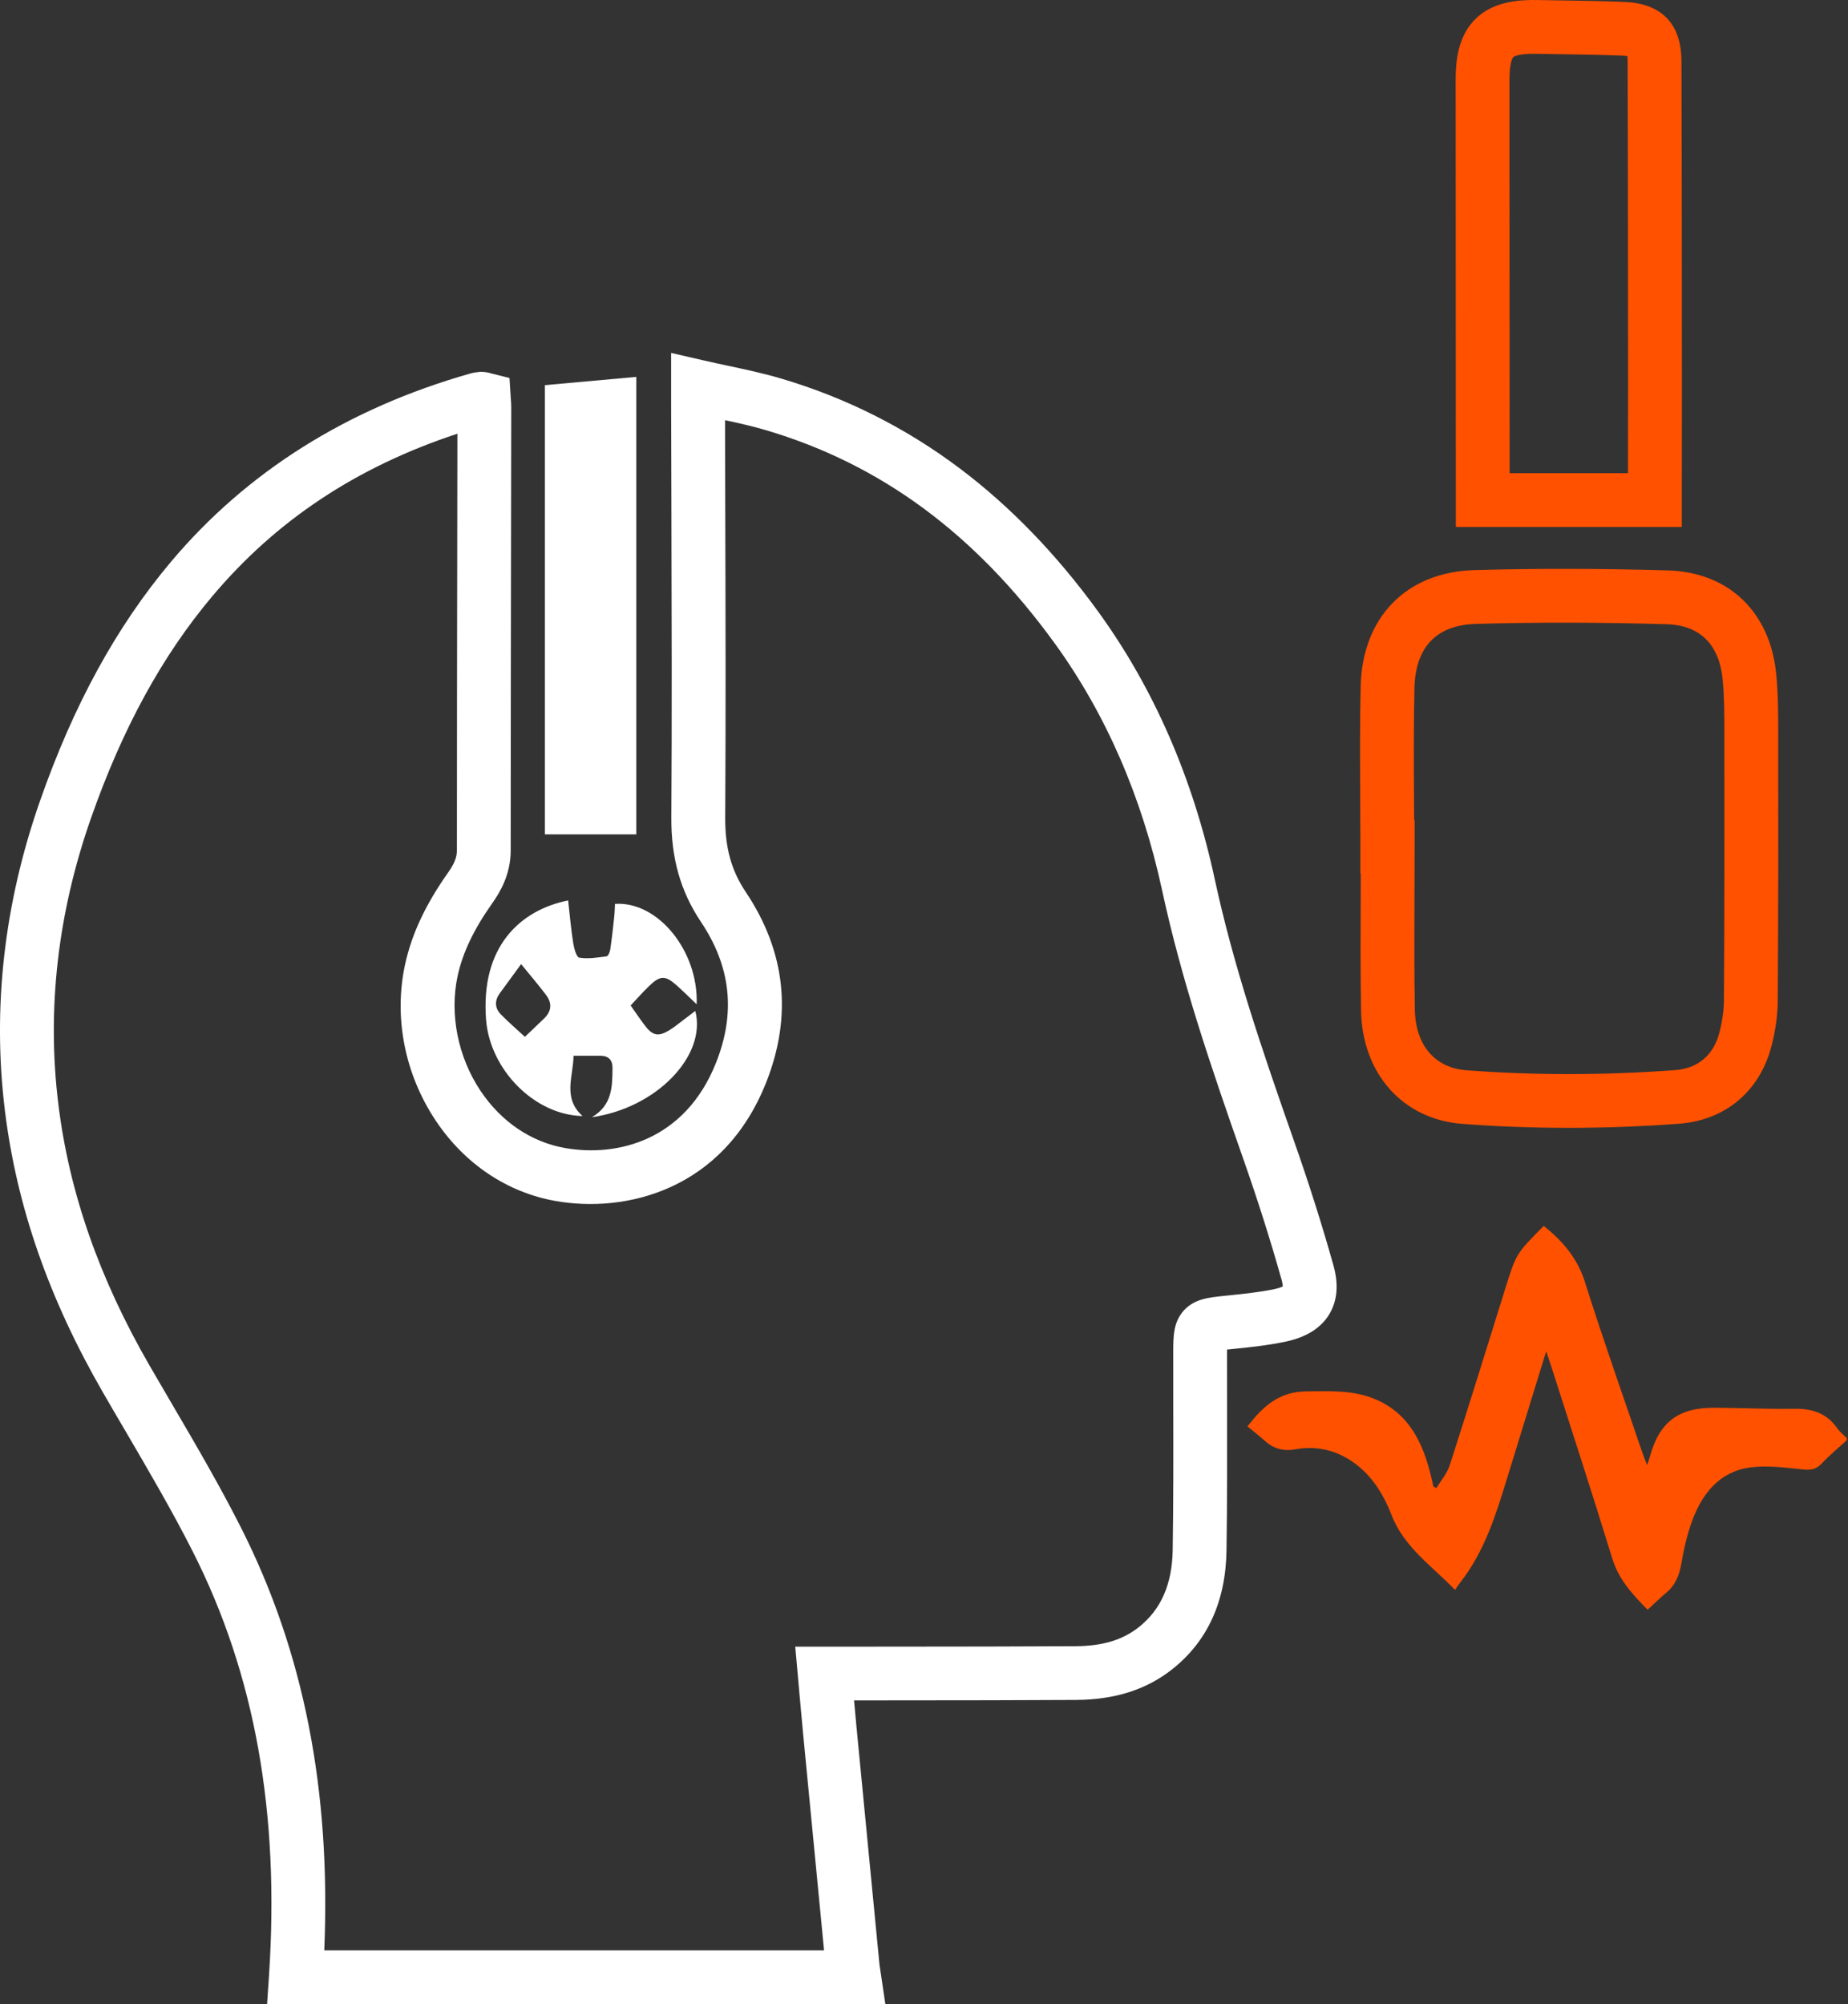 <svg width="71" height="77" viewBox="0 0 71 77" fill="none" xmlns="http://www.w3.org/2000/svg">
<rect x="0" y="0" width="71" height="77" fill="#333333" stroke="none"/>
<g clip-path="url(#clip0_1_25085)">
<path d="M34.015 76.999H10.262L10.335 75.897C10.749 69.653 9.794 64.331 7.415 59.627C6.621 58.057 5.708 56.498 4.825 54.989C4.54 54.503 4.245 54 3.958 53.502C1.874 49.891 0.641 46.347 0.188 42.667C-0.298 38.713 0.157 34.707 1.541 30.759C2.833 27.069 4.478 24.068 6.569 21.583C9.478 18.126 13.344 15.694 18.059 14.353C18.168 14.322 18.281 14.302 18.404 14.29C18.62 14.271 18.788 14.322 18.855 14.342L19.575 14.522L19.622 15.277C19.624 15.301 19.626 15.327 19.628 15.353C19.634 15.434 19.643 15.536 19.642 15.649C19.64 17.208 19.637 18.767 19.635 20.326C19.629 24.373 19.622 28.558 19.621 32.673C19.621 33.59 19.22 34.266 18.918 34.694C18.203 35.706 17.78 36.593 17.584 37.486C17.263 38.954 17.591 40.609 18.464 41.913C19.255 43.095 20.402 43.873 21.695 44.104C23.732 44.468 26.328 43.801 27.507 40.837C28.273 38.913 28.083 37.139 26.928 35.415C26.144 34.243 25.784 32.971 25.793 31.41C25.818 27.516 25.806 23.554 25.796 19.722C25.791 18.289 25.788 16.857 25.785 15.424C25.785 15.319 25.785 15.214 25.785 15.079V13.559L27.052 13.851C27.365 13.923 27.681 13.991 27.987 14.056C28.652 14.198 29.34 14.345 30.012 14.544C32.502 15.28 34.815 16.444 36.886 18.005C38.817 19.459 40.601 21.305 42.188 23.492C44.324 26.435 45.832 29.892 46.668 33.767C47.389 37.106 48.475 40.301 49.715 43.833C50.287 45.459 50.796 47.067 51.23 48.612C51.436 49.345 51.382 49.979 51.069 50.495C50.75 51.023 50.19 51.375 49.402 51.543C48.728 51.687 48.056 51.756 47.406 51.823L47.251 51.839C47.219 51.842 47.182 51.846 47.143 51.85C47.143 51.884 47.143 51.913 47.143 51.939C47.142 52.668 47.143 53.398 47.145 54.127C47.147 55.91 47.15 57.755 47.122 59.572C47.091 61.532 46.387 63.069 45.026 64.14C44.038 64.918 42.833 65.301 41.341 65.31C39.154 65.323 36.931 65.325 34.781 65.326C34.124 65.327 33.468 65.327 32.813 65.328C32.842 65.661 32.872 65.986 32.903 66.314C33.198 69.367 33.494 72.42 33.789 75.472C33.795 75.53 33.806 75.601 33.819 75.676C33.826 75.722 33.834 75.769 33.84 75.815L34.015 76.999ZM12.458 74.933H31.66C31.387 72.126 31.116 69.319 30.846 66.513C30.8 66.038 30.759 65.572 30.715 65.08C30.695 64.853 30.675 64.623 30.654 64.389L30.553 63.264H32.198C33.059 63.262 33.919 63.262 34.781 63.262C36.927 63.26 39.148 63.259 41.33 63.246C42.358 63.239 43.126 63.009 43.747 62.519C44.606 61.842 45.034 60.868 45.055 59.542C45.083 57.742 45.081 55.907 45.077 54.133C45.077 53.401 45.075 52.67 45.076 51.938C45.077 51.345 45.077 50.786 45.493 50.337C45.895 49.905 46.425 49.849 47.038 49.786L47.193 49.77C47.817 49.706 48.406 49.644 48.972 49.525C49.144 49.488 49.239 49.448 49.285 49.423C49.283 49.379 49.275 49.299 49.24 49.172C48.817 47.669 48.322 46.103 47.765 44.519C46.501 40.92 45.394 37.66 44.648 34.205C43.872 30.613 42.481 27.416 40.515 24.707C37.467 20.508 33.84 17.832 29.427 16.527C28.923 16.378 28.402 16.26 27.856 16.143C27.858 17.335 27.861 18.526 27.865 19.717C27.876 23.554 27.887 27.521 27.863 31.424C27.856 32.567 28.098 33.444 28.649 34.266C30.189 36.565 30.452 39.033 29.431 41.6C27.79 45.725 24.043 46.623 21.332 46.139C19.481 45.808 17.852 44.715 16.746 43.062C15.55 41.274 15.119 39.081 15.565 37.045C15.821 35.875 16.35 34.749 17.228 33.505C17.457 33.181 17.554 32.932 17.554 32.674C17.555 28.557 17.561 24.371 17.568 20.323C17.569 19.104 17.572 17.883 17.573 16.663C13.699 17.941 10.609 19.993 8.152 22.912C6.225 25.203 4.701 27.993 3.493 31.441C2.215 35.087 1.794 38.779 2.241 42.416C2.659 45.815 3.807 49.103 5.749 52.469C6.033 52.961 6.326 53.462 6.61 53.946C7.509 55.481 8.439 57.069 9.261 58.695C11.669 63.457 12.718 68.778 12.458 74.933Z" fill="white"/>
<path d="M70.956 55.329C70.628 55.631 70.282 55.914 69.978 56.239C69.757 56.474 69.538 56.483 69.236 56.452C68.572 56.384 67.887 56.29 67.234 56.38C66.064 56.541 65.404 57.376 65.016 58.42C64.82 58.948 64.694 59.508 64.598 60.066C64.52 60.517 64.371 60.898 64.015 61.195C63.772 61.397 63.547 61.621 63.301 61.846C62.726 61.261 62.193 60.69 61.943 59.876C61.184 57.403 60.381 54.942 59.593 52.477C59.541 52.317 59.485 52.158 59.404 51.917C58.898 53.561 58.418 55.12 57.938 56.679C57.491 58.132 57.056 59.59 56.092 60.812C56.035 60.884 55.986 60.963 55.902 61.084C55.02 60.164 53.948 59.455 53.464 58.209C53.13 57.35 52.645 56.578 51.83 56.072C51.194 55.676 50.488 55.553 49.769 55.682C49.283 55.769 48.919 55.649 48.573 55.338C48.368 55.153 48.148 54.984 47.927 54.801C48.504 54.059 49.121 53.468 50.169 53.457C51.089 53.448 51.999 53.395 52.862 53.767C54.145 54.321 54.67 55.438 54.977 56.704C55.011 56.842 55.041 56.98 55.073 57.117C55.113 57.135 55.152 57.152 55.191 57.169C55.365 56.876 55.6 56.603 55.701 56.287C56.429 54.025 57.13 51.754 57.839 49.486C58.252 48.166 58.252 48.166 59.31 47.098C60.027 47.675 60.6 48.325 60.891 49.249C61.581 51.44 62.351 53.605 63.089 55.78C63.14 55.929 63.2 56.075 63.281 56.288C63.329 56.142 63.364 56.056 63.387 55.968C63.746 54.644 64.476 54.08 65.855 54.085C66.886 54.09 67.919 54.14 68.95 54.124C69.638 54.113 70.192 54.303 70.595 54.882C70.691 55.02 70.832 55.128 70.953 55.249C70.956 55.276 70.956 55.302 70.956 55.329Z" fill="#FF5100"/>
<path d="M60.265 43.331C58.884 43.331 57.521 43.28 56.184 43.179C53.898 43.005 52.333 41.253 52.291 38.819C52.265 37.354 52.271 35.869 52.277 34.433C52.278 34.144 52.28 33.857 52.28 33.568H52.266V32.535C52.266 31.912 52.263 31.289 52.259 30.667C52.251 29.259 52.243 27.803 52.276 26.365C52.307 25.072 52.726 23.971 53.489 23.183C54.263 22.382 55.355 21.939 56.645 21.903C59.003 21.836 61.507 21.84 64.085 21.915C66.412 21.984 68.004 23.505 68.241 25.884C68.319 26.661 68.319 27.432 68.319 28.178V28.4C68.323 31.61 68.324 35.03 68.302 38.444C68.298 39.015 68.213 39.615 68.05 40.227C67.593 41.943 66.269 43.044 64.508 43.173C63.082 43.279 61.665 43.331 60.265 43.331ZM54.331 31.503H54.35V32.536C54.35 33.172 54.348 33.806 54.344 34.442C54.339 35.867 54.333 37.341 54.358 38.784C54.382 40.153 55.123 41.027 56.341 41.119C58.931 41.316 61.627 41.314 64.356 41.114C65.224 41.05 65.826 40.547 66.052 39.696C66.168 39.26 66.231 38.822 66.234 38.431C66.256 35.026 66.254 31.61 66.25 28.404V28.18C66.25 27.453 66.25 26.765 66.183 26.09C66.09 25.154 65.64 24.029 64.025 23.982C61.485 23.907 59.022 23.904 56.704 23.97C54.8 24.024 54.369 25.329 54.344 26.415C54.31 27.823 54.318 29.264 54.326 30.657C54.329 30.938 54.33 31.22 54.331 31.503Z" fill="#FF5100"/>
<path d="M64.614 20.246H55.933L55.931 14.246C55.929 10.524 55.927 6.803 55.926 3.081C55.926 2.333 56.013 1.389 56.692 0.723C57.377 0.05 58.37 -0.011 59.057 0.001C59.357 0.007 59.658 0.011 59.959 0.016C60.762 0.027 61.592 0.039 62.416 0.074C63.84 0.133 64.596 0.917 64.601 2.341C64.614 5.609 64.616 8.931 64.617 12.143L64.619 14.684C64.62 15.599 64.618 16.514 64.617 17.429L64.614 19.011V20.246ZM58 18.18H62.547L62.548 17.424C62.55 16.511 62.552 15.598 62.551 14.685L62.549 12.144C62.548 8.933 62.545 5.613 62.533 2.349C62.533 2.263 62.529 2.2 62.523 2.156C62.478 2.148 62.415 2.141 62.328 2.138C61.533 2.105 60.717 2.093 59.928 2.082C59.625 2.078 59.321 2.073 59.018 2.067C58.306 2.055 58.155 2.183 58.14 2.197C58.125 2.212 57.993 2.362 57.993 3.081C57.994 6.802 57.996 10.524 57.998 14.245L58 18.18Z" fill="#FF5100"/>
<path d="M24.446 32.056C23.26 32.056 22.111 32.056 20.935 32.056C20.935 26.312 20.935 20.581 20.935 14.797C22.089 14.693 23.254 14.588 24.446 14.48C24.446 20.349 24.446 26.185 24.446 32.056Z" fill="white"/>
<path d="M24.229 38.63C24.425 38.908 24.594 39.16 24.777 39.401C25.078 39.797 25.297 39.838 25.725 39.575C25.905 39.464 26.068 39.328 26.237 39.201C26.395 39.084 26.55 38.964 26.714 38.84C27.158 40.562 25.217 42.574 22.74 42.922C23.527 42.462 23.527 41.74 23.532 41.024C23.534 40.72 23.371 40.562 23.064 40.56C22.736 40.558 22.407 40.56 22.036 40.56C22.026 41.356 21.606 42.185 22.381 42.877C20.541 42.841 18.826 41.101 18.675 39.181C18.456 36.367 19.985 34.966 21.828 34.594C21.89 35.141 21.937 35.686 22.022 36.227C22.053 36.432 22.147 36.776 22.256 36.792C22.595 36.847 22.957 36.788 23.305 36.742C23.364 36.734 23.431 36.577 23.445 36.482C23.507 36.065 23.553 35.645 23.598 35.225C23.616 35.059 23.619 34.89 23.628 34.727C25.27 34.616 26.838 36.528 26.766 38.584C26.489 38.321 26.255 38.088 26.009 37.868C25.561 37.466 25.368 37.467 24.933 37.888C24.696 38.116 24.479 38.365 24.229 38.63ZM20.021 37.041C19.731 37.438 19.469 37.796 19.207 38.154C18.997 38.44 19.003 38.727 19.247 38.977C19.538 39.273 19.853 39.544 20.167 39.834C20.437 39.575 20.665 39.356 20.894 39.14C21.193 38.859 21.221 38.542 20.978 38.224C20.679 37.828 20.355 37.45 20.021 37.041Z" fill="white"/>
</g>
<defs>
<clipPath id="clip0_1_25085">
<rect width="70.956" height="77" fill="white"/>
</clipPath>
</defs>
</svg>
